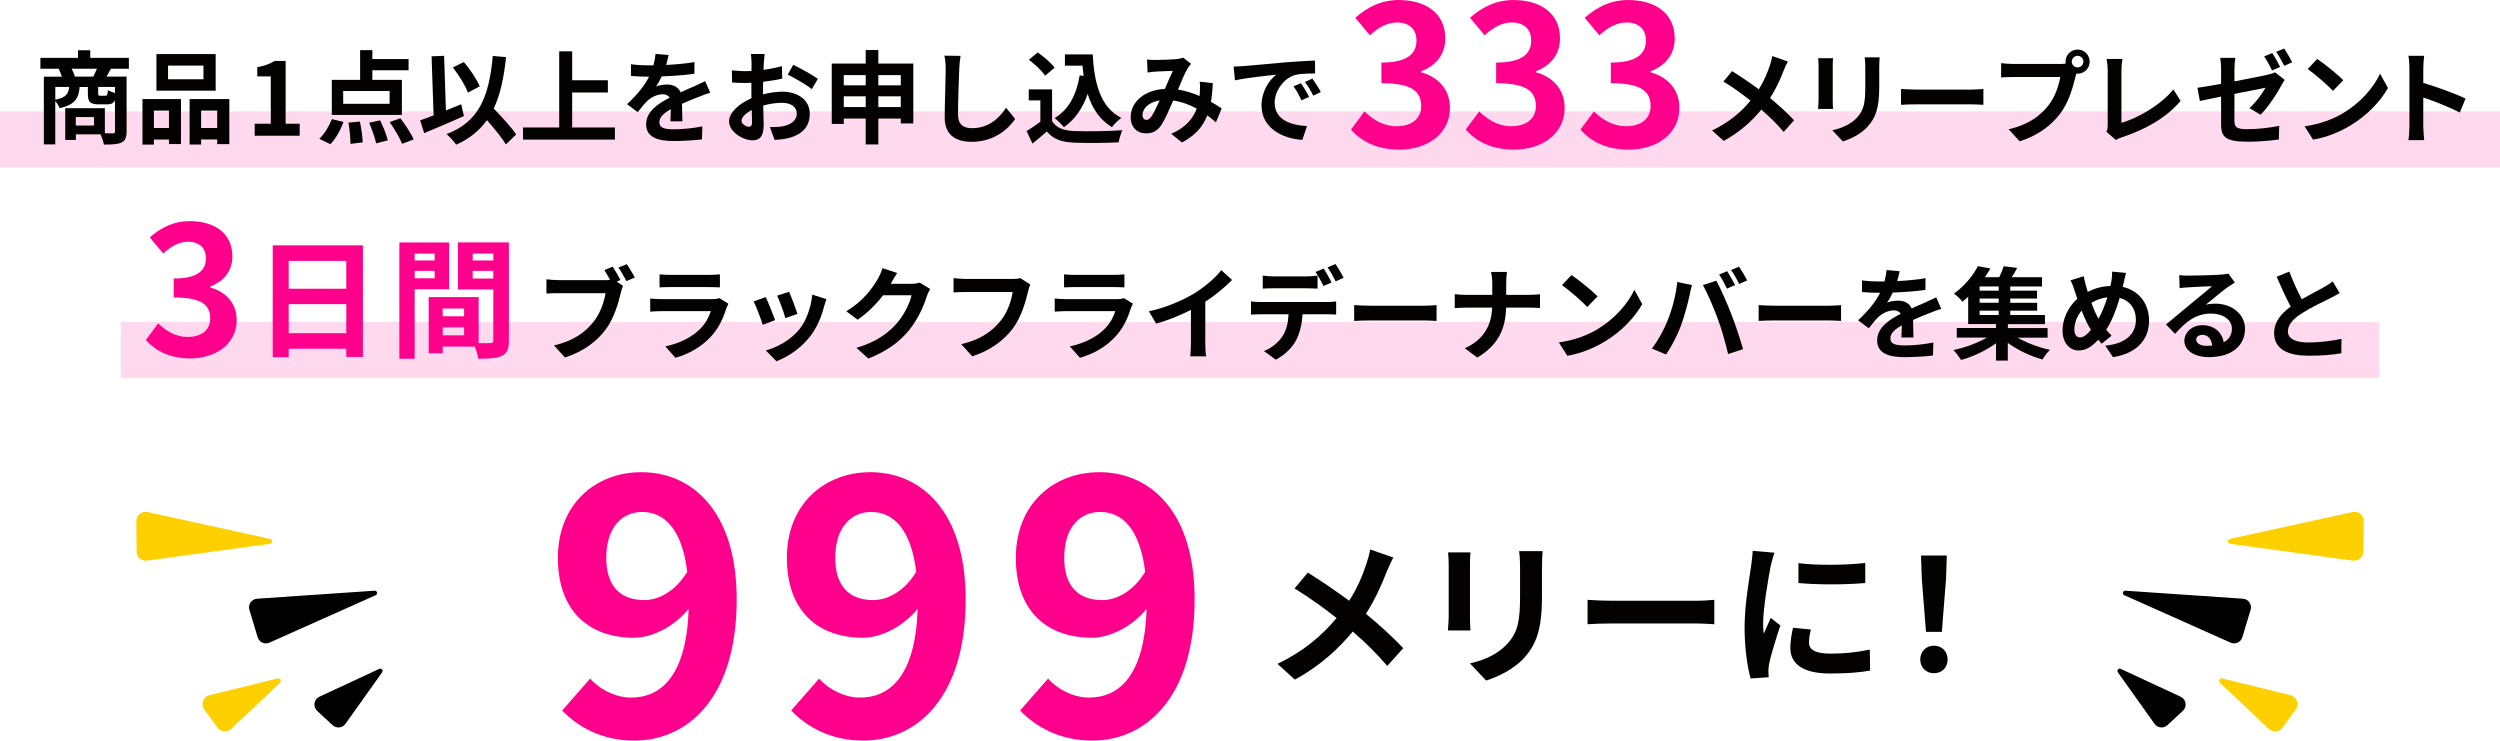 <?xml version="1.0" encoding="UTF-8"?><svg id="_レイヤー_2" xmlns="http://www.w3.org/2000/svg" viewBox="0 0 890 263.64"><defs><style>.cls-1,.cls-2,.cls-3,.cls-4,.cls-5{stroke-width:0px;}.cls-1,.cls-3{fill:#ff008d;}.cls-2{fill:#fed000;}.cls-3{opacity:.15;}.cls-4{fill:#040200;}.cls-5{fill:#000;}.cls-6{isolation:isolate;}</style></defs><g id="contents"><path class="cls-2" d="M790.29,243.03l17.41,16.46c1.43,1.35,3.72,1.14,4.88-.45l4.7-6.46c1.36-1.87.39-4.53-1.86-5.09l-24.31-5.97c-.89-.22-1.49.88-.82,1.51Z"/><path class="cls-2" d="M837.49,182.28l-43.64,9.56c-.97.21-.92,1.62.07,1.75l43.73,5.99c1.95.27,3.69-1.24,3.71-3.2l.1-10.88c.02-2.1-1.91-3.67-3.96-3.22Z"/><path class="cls-5" d="M753.97,239.37l13.05,18.32c1.07,1.5,3.22,1.73,4.58.47l5.5-5.1c1.6-1.48,1.18-4.11-.79-5.02l-21.31-9.92c-.78-.36-1.53.54-1.03,1.24Z"/><path class="cls-5" d="M798.5,213.14l-41.85-2.85c-.93-.06-1.25,1.22-.4,1.6l37.84,16.89c1.69.75,3.65-.15,4.18-1.91l2.95-9.78c.57-1.88-.76-3.81-2.73-3.94Z"/><path class="cls-2" d="M99.71,243.03l-17.41,16.46c-1.43,1.35-3.72,1.14-4.88-.45l-4.7-6.46c-1.36-1.87-.39-4.53,1.86-5.09l24.31-5.97c.89-.22,1.49.88.82,1.51Z"/><path class="cls-2" d="M52.51,182.28l43.64,9.56c.97.21.92,1.62-.07,1.75l-43.73,5.99c-1.95.27-3.69-1.24-3.71-3.2l-.1-10.88c-.02-2.1,1.91-3.67,3.96-3.22Z"/><path class="cls-5" d="M136.03,239.37l-13.05,18.32c-1.07,1.5-3.22,1.73-4.58.47l-5.5-5.1c-1.6-1.48-1.18-4.11.79-5.02l21.31-9.92c.78-.36,1.53.54,1.03,1.24Z"/><path class="cls-5" d="M91.5,213.14l41.85-2.85c.93-.06,1.25,1.22.4,1.6l-37.84,16.89c-1.69.75-3.65-.15-4.18-1.91l-2.95-9.78c-.57-1.88.76-3.81,2.73-3.94Z"/><path class="cls-4" d="M493.69,203.46c-1.66,4.37-4.15,9.96-7.42,15.06,4.87,3.99,9.52,8.25,13.29,12.23l-5.7,6.31c-3.88-4.54-7.86-8.41-12.29-12.23-4.87,5.87-11.24,12.01-20.59,17.11l-6.2-5.59c9.02-4.37,15.56-9.74,21.04-16.33-3.99-3.15-9.3-7.09-14.95-10.52l4.71-5.65c4.43,2.71,10.24,6.7,14.73,10.02,2.82-4.43,4.71-8.8,6.14-13.18.5-1.44,1.11-3.65,1.33-5.09l8.25,2.88c-.72,1.27-1.77,3.71-2.33,4.98Z"/><path class="cls-4" d="M523.31,200.92v18.71c0,1.38.06,3.54.17,4.82h-8.03c.06-1.05.28-3.21.28-4.87v-18.66c0-1.05-.06-2.99-.22-4.26h7.97c-.11,1.27-.17,2.49-.17,4.26ZM548.94,201.75v10.96c0,11.9-2.33,17.05-6.42,21.59-3.65,3.99-9.41,6.7-13.45,7.97l-5.76-6.09c5.48-1.27,9.96-3.38,13.29-6.98,3.82-4.15,4.54-8.3,4.54-16.94v-10.52c0-2.21-.11-3.99-.33-5.54h8.36c-.11,1.55-.22,3.32-.22,5.54Z"/><path class="cls-4" d="M574.08,213.87h29.73c2.6,0,5.04-.22,6.48-.33v8.69c-1.33-.05-4.15-.28-6.48-.28h-29.73c-3.16,0-6.86.11-8.91.28v-8.69c1.99.17,6.03.33,8.91.33Z"/><path class="cls-4" d="M630.33,201.69c-.72,3.71-2.66,14.78-2.66,20.32,0,1.05.06,2.49.22,3.6.83-1.88,1.72-3.82,2.49-5.65l3.43,2.71c-1.55,4.59-3.38,10.63-3.99,13.56-.17.83-.28,2.05-.28,2.6,0,.61.06,1.5.11,2.27l-6.42.44c-1.11-3.82-2.16-10.57-2.16-18.1,0-8.3,1.72-17.66,2.33-21.92.17-1.55.5-3.65.55-5.42l7.75.66c-.44,1.16-1.16,3.93-1.38,4.93ZM644,228.76c0,2.44,2.1,3.93,7.75,3.93,4.93,0,9.02-.44,13.9-1.44l.11,7.47c-3.6.66-8.03,1.05-14.28,1.05-9.52,0-14.12-3.38-14.12-9.08,0-2.16.33-4.37.94-7.2l6.37.61c-.44,1.83-.66,3.15-.66,4.65ZM664.04,200.42v7.14c-6.81.61-16.83.66-23.8,0v-7.09c6.81.94,17.83.66,23.8-.06Z"/><path class="cls-4" d="M683.61,234.79c0-2.93,2.1-4.93,4.87-4.93s4.87,1.99,4.87,4.93-2.1,4.87-4.87,4.87-4.87-1.99-4.87-4.87ZM684.16,206.01l-.28-8.25h9.19l-.28,8.25-1.49,18.93h-5.65l-1.5-18.93Z"/><g id="_907499" class="cls-6"><g class="cls-6"><path class="cls-1" d="M200.14,252.93l9.95-11.35c3.32,3.83,9.06,6.76,14.54,6.76,10.84,0,19.77-7.91,20.54-31.63-5.23,6.51-13.27,10.33-19.39,10.33-15.82,0-27.17-9.18-27.17-28.45s13.52-30.49,29.72-30.49c17.86,0,33.93,13.65,33.93,45.29,0,35.08-17.48,50.26-36.48,50.26-11.61,0-20.15-4.97-25.64-10.71ZM229.35,213.63c4.98,0,10.97-2.93,15.31-10.08-1.91-15.44-8.29-21.3-16.07-21.3-7.02,0-12.76,5.36-12.76,16.33,0,10.33,5.23,15.05,13.52,15.05Z"/><path class="cls-1" d="M281.66,252.93l9.95-11.35c3.32,3.83,9.06,6.76,14.54,6.76,10.84,0,19.77-7.91,20.54-31.63-5.23,6.51-13.27,10.33-19.39,10.33-15.82,0-27.17-9.18-27.17-28.45s13.52-30.49,29.72-30.49c17.86,0,33.93,13.65,33.93,45.29,0,35.08-17.48,50.26-36.48,50.26-11.61,0-20.15-4.97-25.64-10.71ZM310.87,213.63c4.98,0,10.97-2.93,15.31-10.08-1.91-15.44-8.29-21.3-16.07-21.3-7.02,0-12.76,5.36-12.76,16.33,0,10.33,5.23,15.05,13.52,15.05Z"/><path class="cls-1" d="M363.17,252.93l9.95-11.35c3.32,3.83,9.06,6.76,14.54,6.76,10.84,0,19.77-7.91,20.54-31.63-5.23,6.51-13.27,10.33-19.39,10.33-15.82,0-27.17-9.18-27.17-28.45s13.52-30.49,29.72-30.49c17.86,0,33.93,13.65,33.93,45.29,0,35.08-17.48,50.26-36.48,50.26-11.61,0-20.15-4.97-25.64-10.71ZM392.38,213.63c4.98,0,10.97-2.93,15.31-10.08-1.91-15.44-8.29-21.3-16.07-21.3-7.02,0-12.76,5.36-12.76,16.33,0,10.33,5.23,15.05,13.52,15.05Z"/></g></g><rect class="cls-3" y="39.64" width="890" height="20"/><path class="cls-4" d="M39.49,24.47c-.58,1.04-1.12,2.02-1.58,2.81h7.16v19.51c0,2.12-.43,3.28-1.84,3.96-1.4.65-3.42.72-6.23.72-.18-1.01-.72-2.56-1.22-3.64h-8.78v1.98h-3.78v-11.3h14.11v8.93c1.26.04,2.38.04,2.81.04.61,0,.79-.18.79-.72v-11.05c-.54,1.08-1.44,1.44-2.88,1.44h-2.92c-3.2,0-3.85-.97-3.85-3.89v-2.3h-2.92c-.32,4-1.66,6.3-7.13,7.56-.25-.72-.9-1.8-1.55-2.52v15.41h-4.07v-24.12h6.41c-.29-.9-.72-1.98-1.12-2.81h-6.52v-3.89h13.39v-2.7h4.36v2.7h13.75v3.89h-6.41ZM19.69,35.48c3.85-.76,4.68-2.05,4.93-4.54h-4.93v4.54ZM33.19,27.28c.43-.86.94-1.87,1.33-2.81h-9c.47.94.94,2.02,1.15,2.81h6.52ZM33.47,41.68h-6.48v3.02h6.48v-3.02ZM40.93,30.95h-5.98v2.27c0,.76.11.86.72.86h1.87c.61,0,.76-.25.86-1.98.54.36,1.62.76,2.52,1.01v-2.16Z"/><path class="cls-4" d="M50.72,35.27h13.71v16.02h-4.28v-1.62h-5.36v1.8h-4.07v-16.2ZM54.79,39.37v6.19h5.36v-6.19h-5.36ZM76.78,32.28h-21.09v-13.03h21.09v13.03ZM72.43,23.35h-12.6v4.86h12.6v-4.86ZM81.64,35.27v16.05h-4.32v-1.66h-5.72v1.8h-4.1v-16.2h14.15ZM77.32,45.56v-6.19h-5.72v6.19h5.72Z"/><path class="cls-4" d="M90.68,44.05h5.72v-16.85h-4.82v-3.28c2.66-.5,4.5-1.19,6.19-2.23h3.92v22.35h5v4.28h-16.02v-4.28Z"/><path class="cls-4" d="M113.65,49.42c1.76-1.58,3.49-4.43,4.5-7.02l4.14,1.01c-1.04,2.88-2.77,6.01-4.68,7.92l-3.96-1.91ZM143.06,40.92h-24.94v-12.49h10.08v-10.58h4.36v3.17h12.89v4h-12.89v3.42h10.51v12.49ZM138.7,32.39h-16.52v4.57h16.52v-4.57ZM128.12,43.26c.54,2.45.94,5.54,1.01,7.42l-4.36.54c0-1.87-.29-5.08-.72-7.56l4.07-.4ZM135.32,42.83c1.12,2.27,2.3,5.26,2.74,7.13l-4.14,1.08c-.4-1.87-1.48-4.97-2.52-7.34l3.92-.86ZM142.55,42.11c1.73,2.27,3.82,5.4,4.72,7.52l-4.14,1.58c-.76-2.05-2.7-5.33-4.43-7.74l3.85-1.37Z"/><path class="cls-4" d="M165.16,41.32c-4.75,2.12-10.08,4.39-14.15,6.08l-1.44-4.57c1.37-.47,2.99-1.04,4.79-1.76l-.72-21.02,4.46-.18.65,19.47c1.8-.76,3.64-1.51,5.44-2.23l.97,4.21ZM180.07,51.43c-1.33-2.34-4.07-5.65-6.73-8.67-2.63,3.74-6.19,6.62-10.94,8.75-.61-.94-2.38-2.88-3.42-3.78,11.41-4.32,15.12-13.03,16.45-27.82l4.72.43c-.76,7.38-2.05,13.39-4.39,18.29,2.99,3.1,6.34,6.73,7.99,9.25l-3.67,3.56ZM166.57,32.96c-.9-2.48-3.2-6.26-5.36-8.93l3.89-1.94c2.34,2.63,4.61,6.16,5.69,8.64l-4.21,2.23Z"/><path class="cls-4" d="M218.91,45.38v4.32h-32.72v-4.32h12.89v-27.1h4.61v10.29h12.71v4.36h-12.71v12.45h15.23Z"/><path class="cls-4" d="M238.67,43.15c.07-1.04.11-2.7.14-4.25-2.63,1.44-4.07,2.84-4.07,4.61,0,1.98,1.69,2.52,5.18,2.52,3.02,0,6.98-.4,10.11-1.04l-.14,4.64c-2.38.29-6.73.58-10.08.58-5.58,0-9.79-1.33-9.79-5.94s4.32-7.42,8.39-9.5c-.58-.9-1.51-1.22-2.48-1.22-2.02,0-4.21,1.15-5.58,2.45-1.08,1.08-2.09,2.38-3.31,3.92l-3.82-2.84c3.74-3.46,6.26-6.62,7.85-9.79h-.43c-1.44,0-4.07-.07-6.01-.25v-4.18c1.8.29,4.46.4,6.26.4h1.73c.43-1.62.68-3.06.72-4.07l4.68.4c-.18.86-.43,2.09-.86,3.53,3.35-.18,6.95-.47,10.08-1.04l-.04,4.18c-3.42.5-7.81.79-11.63.94-.58,1.26-1.3,2.56-2.05,3.6.94-.47,2.84-.72,4.03-.72,2.16,0,3.96.94,4.75,2.77,1.84-.86,3.35-1.48,4.82-2.12,1.37-.61,2.63-1.22,3.92-1.84l1.8,4.14c-1.15.29-3.02,1.01-4.25,1.51-1.58.61-3.6,1.4-5.8,2.41.04,1.98.11,4.61.14,6.23h-4.28Z"/><path class="cls-4" d="M271.65,33.58c2.41-.61,4.86-.94,6.84-.94,5.47,0,9.79,2.92,9.79,7.81,0,4.21-2.2,7.38-7.85,8.78-1.66.36-3.28.5-4.68.58l-1.66-4.57c1.62,0,3.13-.04,4.39-.25,2.88-.5,5.18-1.98,5.18-4.57,0-2.41-2.16-3.82-5.26-3.82-2.2,0-4.5.36-6.7.97.07,2.84.18,5.58.18,6.8,0,4.43-1.62,5.58-3.92,5.58-3.49,0-8.42-2.99-8.42-6.77,0-3.13,3.64-6.33,7.99-8.24-.04-.83-.04-1.66-.04-2.48v-2.99c-.68.04-1.33.07-1.91.07-1.62,0-3.42-.04-4.97-.18l-.07-4.32c2.09.25,3.64.29,4.93.29.65,0,1.33-.04,2.05-.07.04-1.26.04-2.3.04-2.92,0-.76-.14-2.48-.25-3.13h4.9c-.07.65-.22,2.2-.29,3.09-.04.79-.07,1.66-.11,2.56,2.34-.32,4.68-.79,6.55-1.33l.11,4.46c-2.02.47-4.46.83-6.8,1.12-.04,1.08-.04,2.16-.04,3.2v1.26ZM267.73,43.58c0-.9-.04-2.52-.11-4.39-2.2,1.12-3.64,2.59-3.64,3.85,0,1.08,1.66,2.09,2.59,2.09.65,0,1.15-.32,1.15-1.55ZM282.41,23.07c2.74,1.33,6.88,3.67,8.75,5l-2.16,3.67c-1.69-1.48-6.33-4.1-8.57-5.18l1.98-3.49Z"/><path class="cls-4" d="M325.14,22.63v21.31h-4.46v-1.73h-7.99v9.21h-4.5v-9.21h-7.81v1.91h-4.28v-21.49h12.09v-4.82h4.5v4.82h12.45ZM300.38,26.74v3.64h7.81v-3.64h-7.81ZM308.19,38.11v-3.82h-7.81v3.82h7.81ZM312.69,26.74v3.64h7.99v-3.64h-7.99ZM320.68,38.11v-3.82h-7.99v3.82h7.99Z"/><path class="cls-4" d="M341.96,19.9c-.25,1.51-.43,3.31-.47,4.75-.18,3.82-.43,11.81-.43,16.23,0,3.6,2.16,4.75,4.9,4.75,5.9,0,9.65-3.38,12.2-7.27l3.24,4c-2.3,3.38-7.34,8.13-15.48,8.13-5.83,0-9.61-2.56-9.61-8.64,0-4.79.36-14.15.36-17.21,0-1.69-.14-3.42-.47-4.82l5.76.07Z"/><path class="cls-4" d="M374.54,43.12c1.48,2.41,4.18,3.38,7.92,3.53,4.21.18,12.31.07,17.1-.29-.47,1.01-1.12,3.1-1.33,4.32-4.32.22-11.55.29-15.84.11-4.43-.18-7.38-1.19-9.72-4-1.58,1.4-3.17,2.81-5.11,4.32l-2.09-4.46c1.51-.9,3.31-2.09,4.9-3.31v-7.59h-4.14v-3.92h8.31v11.3ZM372.06,26.95c-1.12-1.73-3.67-4.1-5.79-5.69l3.17-2.59c2.16,1.51,4.79,3.74,6.01,5.43l-3.38,2.84ZM385.77,27.03c-.14-1.19-.29-2.41-.4-3.64h-6.26v-4.03h9.9c.54,10.19,2.7,18.86,10.19,22.61-1.01.72-2.56,2.23-3.35,3.28-4.43-2.63-7.06-6.77-8.64-11.81-1.8,5.15-4.54,9.11-8.46,11.84-.65-.83-2.3-2.48-3.31-3.24,5.04-2.99,7.81-8.35,8.93-15.23l1.4.22Z"/><path class="cls-4" d="M432.86,43.55c-.94-.83-1.98-1.69-3.06-2.48-1.58,4.03-4.28,7.16-9.03,9.65l-3.82-3.09c5.4-2.3,7.88-5.72,9.07-8.96-2.52-1.37-5.33-2.45-8.35-2.88-1.33,3.06-2.88,6.59-4.14,8.57-1.4,2.16-3.1,3.13-5.54,3.13-3.13,0-5.47-2.16-5.47-5.76,0-5.51,5-9.75,12.17-10.08,1.01-2.3,2.02-4.72,2.84-6.41-1.4.04-4.46.14-6.08.25-.76.04-2.02.18-2.92.32l-.18-4.61c.94.11,2.16.14,2.95.14,2.02,0,5.83-.14,7.49-.29.86-.07,1.8-.29,2.41-.54l2.84,2.23c-.5.54-.9,1.01-1.19,1.51-.94,1.51-2.23,4.61-3.49,7.63,2.77.43,5.36,1.3,7.67,2.3.04-.43.07-.83.11-1.22.07-1.37.11-2.74-.04-3.89l4.68.54c-.14,2.38-.32,4.61-.68,6.62,1.48.83,2.77,1.69,3.82,2.38l-2.05,4.93ZM412.84,35.74c-3.96.61-6.12,3.02-6.12,5.25,0,1.01.61,1.69,1.33,1.69s1.22-.32,1.87-1.22c.9-1.33,1.91-3.53,2.92-5.72Z"/><path class="cls-4" d="M442.65,23.53c2.99-.25,8.89-.79,15.41-1.37,3.67-.29,7.56-.5,10.08-.61l.04,4.61c-1.91,0-4.97.04-6.88.47-4.32,1.15-7.52,5.76-7.52,9.97,0,5.87,5.47,7.99,11.52,8.28l-1.66,4.93c-7.49-.47-14.54-4.5-14.54-12.24,0-5.15,2.84-9.18,5.26-10.98-3.1.32-10.58,1.12-14.72,2.02l-.47-4.9c1.44-.04,2.81-.11,3.49-.18ZM466.05,34.51l-2.74,1.22c-.9-1.98-1.66-3.38-2.81-5l2.66-1.12c.86,1.3,2.2,3.46,2.88,4.9ZM470.22,32.75l-2.7,1.3c-.97-1.94-1.8-3.28-2.95-4.86l2.63-1.22c.9,1.26,2.27,3.38,3.02,4.79Z"/><path class="cls-4" d="M636.47,21.91c-.47.79-1.15,2.38-1.48,3.2-1.08,2.88-2.7,6.48-4.86,9.79,3.17,2.59,6.16,5.36,8.57,7.92l-3.71,4.14c-2.52-2.95-5.08-5.44-7.96-7.92-3.17,3.82-7.31,7.81-13.39,11.12l-4.14-3.71c5.87-2.84,10.15-6.33,13.68-10.62-2.56-2.02-5.98-4.61-9.65-6.8l3.1-3.71c2.88,1.8,6.59,4.32,9.5,6.48,1.83-2.88,2.99-5.72,3.96-8.53.32-.9.68-2.38.86-3.31l5.51,1.94Z"/><path class="cls-4" d="M652.56,20.73c-.07.79-.11,1.58-.11,2.74v12.17c0,.9.04,2.3.11,3.13h-5.33c.04-.68.18-2.09.18-3.17v-12.13c0-.68-.04-1.94-.14-2.74h5.29ZM669.15,20.4c-.07,1.01-.14,2.16-.14,3.6v7.13c0,7.74-1.51,11.05-4.18,14-2.38,2.63-6.12,4.39-8.75,5.22l-3.78-3.96c3.6-.83,6.62-2.2,8.82-4.54,2.45-2.7,2.92-5.4,2.92-11.01v-6.84c0-1.44-.07-2.59-.22-3.6h5.33Z"/><path class="cls-4" d="M676.76,31.67c1.3.11,3.92.22,5.79.22h19.33c1.66,0,3.28-.14,4.21-.22v5.65c-.86-.04-2.7-.18-4.21-.18h-19.33c-2.05,0-4.46.07-5.79.18v-5.65Z"/><path class="cls-4" d="M733.34,22.78c.5,0,1.26-.04,2.05-.14-.04-.22-.07-.43-.07-.68,0-2.38,1.94-4.32,4.32-4.32s4.28,1.94,4.28,4.32-1.94,4.28-4.28,4.28c-.14,0-.32,0-.47-.04l-.29,1.08c-.83,3.53-2.38,9.11-5.4,13.1-3.24,4.32-8.03,7.88-14.47,9.93l-3.92-4.28c7.16-1.69,11.19-4.79,14.11-8.46,2.38-2.99,3.74-7.06,4.25-10.15h-16.77c-1.66,0-3.35.07-4.28.14v-5.08c1.04.14,3.1.29,4.28.29h16.67ZM741.69,21.95c0-1.15-.94-2.09-2.05-2.09s-2.09.94-2.09,2.09.94,2.05,2.09,2.05,2.05-.94,2.05-2.05Z"/><path class="cls-4" d="M749.87,46.89c.43-.9.47-1.51.47-2.34v-19.51c0-1.37-.18-3.06-.4-4.07h5.65c-.22,1.37-.36,2.66-.36,4.07v18.68c5.87-1.66,13.89-6.26,18.5-11.88l2.56,4.07c-4.93,5.9-12.42,10.19-20.88,12.96-.5.18-1.3.43-2.16.97l-3.38-2.95Z"/><path class="cls-4" d="M795.45,28.97c5.22-.97,10.26-2.02,11.88-2.38,1.04-.25,1.91-.5,2.56-.86l3.46,2.7c-.32.5-.83,1.29-1.15,1.94-1.58,2.99-4.86,7.96-7.45,10.47l-3.96-2.34c2.38-2.12,4.72-5.4,5.72-7.27-1.12.22-5.98,1.19-11.05,2.2v9.54c0,2.23.65,3.02,4.57,3.02s7.81-.5,11.37-1.19l-.14,4.86c-2.99.43-7.31.79-11.19.79-8.17,0-9.36-1.98-9.36-6.23v-9.83c-3.2.65-6.05,1.22-7.56,1.58l-.86-4.72c1.69-.22,4.86-.76,8.42-1.4v-5.11c0-1.22-.11-3.06-.29-4.14h5.36c-.18,1.08-.32,2.88-.32,4.14v4.21ZM808.87,25.08c-.76-1.48-1.87-3.64-2.84-5l2.88-1.19c.9,1.33,2.16,3.6,2.84,4.93l-2.88,1.26ZM813.19,23.43c-.76-1.51-1.91-3.6-2.88-4.97l2.84-1.19c.94,1.37,2.27,3.64,2.88,4.9l-2.84,1.26Z"/><path class="cls-4" d="M834.21,40.24c6.12-3.63,10.83-9.14,13.1-14l2.81,5.08c-2.74,4.86-7.52,9.83-13.32,13.32-3.64,2.2-8.28,4.21-13.35,5.08l-3.02-4.75c5.62-.79,10.29-2.63,13.79-4.72ZM834.21,28.57l-3.67,3.78c-1.87-2.02-6.37-5.94-9-7.77l3.38-3.6c2.52,1.69,7.2,5.43,9.29,7.59Z"/><path class="cls-4" d="M875.68,40.06c-3.71-1.94-9.11-4.03-12.99-5.36v10.19c0,1.04.18,3.56.32,5h-5.62c.22-1.4.36-3.56.36-5v-20.66c0-1.3-.11-3.1-.36-4.36h5.62c-.14,1.26-.32,2.84-.32,4.36v5.29c4.82,1.4,11.73,3.96,15.05,5.58l-2.05,4.97Z"/><g id="_907499-2" class="cls-6"><g class="cls-6"><path class="cls-1" d="M480.96,46.12l4.79-6.45c3.05,2.98,6.8,5.27,11.44,5.27,5.2,0,8.74-2.57,8.74-7.14,0-5.06-2.98-8.18-14.15-8.18v-7.35c9.43,0,12.48-3.26,12.48-7.84,0-4.02-2.5-6.38-6.87-6.45-3.68.07-6.66,1.8-9.71,4.58l-5.2-6.24c4.44-3.88,9.36-6.31,15.4-6.31,9.92,0,16.64,4.86,16.64,13.66,0,5.55-3.12,9.57-8.6,11.72v.35c5.83,1.59,10.26,5.9,10.26,12.62,0,9.43-8.25,14.91-18.03,14.91-8.11,0-13.59-3.05-17.2-7.14Z"/><path class="cls-1" d="M521.8,46.12l4.79-6.45c3.05,2.98,6.8,5.27,11.44,5.27,5.2,0,8.74-2.57,8.74-7.14,0-5.06-2.98-8.18-14.15-8.18v-7.35c9.43,0,12.48-3.26,12.48-7.84,0-4.02-2.5-6.38-6.87-6.45-3.68.07-6.66,1.8-9.71,4.58l-5.2-6.24c4.44-3.88,9.36-6.31,15.4-6.31,9.92,0,16.64,4.86,16.64,13.66,0,5.55-3.12,9.57-8.6,11.72v.35c5.83,1.59,10.26,5.9,10.26,12.62,0,9.43-8.25,14.91-18.03,14.91-8.11,0-13.59-3.05-17.2-7.14Z"/><path class="cls-1" d="M562.64,46.12l4.79-6.45c3.05,2.98,6.8,5.27,11.44,5.27,5.2,0,8.74-2.57,8.74-7.14,0-5.06-2.98-8.18-14.15-8.18v-7.35c9.43,0,12.48-3.26,12.48-7.84,0-4.02-2.5-6.38-6.87-6.45-3.68.07-6.66,1.8-9.71,4.58l-5.2-6.24c4.44-3.88,9.36-6.31,15.4-6.31,9.92,0,16.64,4.86,16.64,13.66,0,5.55-3.12,9.57-8.6,11.72v.35c5.83,1.59,10.26,5.9,10.26,12.62,0,9.43-8.25,14.91-18.03,14.91-8.11,0-13.59-3.05-17.2-7.14Z"/></g></g><rect class="cls-3" x="43" y="114.62" width="804" height="20"/><path class="cls-4" d="M219.53,100.26l2.27,1.48c-.32.68-.58,1.73-.79,2.48-.83,3.53-2.38,9.11-5.4,13.1-3.24,4.32-8.03,7.88-14.47,9.94l-3.92-4.28c7.16-1.69,11.19-4.79,14.11-8.46,2.38-2.99,3.74-7.05,4.25-10.15h-16.77c-1.66,0-3.35.07-4.28.14v-5.08c1.04.14,3.1.29,4.28.29h16.67c.43,0,1.04,0,1.69-.07-.61-1.19-1.33-2.45-2.02-3.49l2.95-1.22c.94,1.37,2.12,3.46,2.77,4.75l-1.33.58ZM223.13,94.03c.9,1.3,2.2,3.49,2.88,4.75l-2.99,1.3c-.79-1.48-1.91-3.53-2.88-4.82l2.99-1.22Z"/><path class="cls-4" d="M259.31,108.11c-.25.47-.54,1.12-.68,1.51-1.08,3.49-2.63,6.98-5.33,9.97-3.64,4.03-8.24,6.48-12.85,7.78l-3.6-4.07c5.44-1.12,9.75-3.49,12.49-6.3,1.94-1.98,3.06-4.21,3.71-6.23h-17.39c-.86,0-2.66.04-4.18.18v-4.68c1.51.14,3.06.22,4.18.22h17.82c1.15,0,2.12-.14,2.63-.36l3.2,1.98ZM234.8,97.67c1.01.14,2.52.18,3.74.18h13.86c1.12,0,2.88-.04,3.89-.18v4.64c-.97-.07-2.66-.11-3.96-.11h-13.79c-1.15,0-2.7.04-3.74.11v-4.64Z"/><path class="cls-4" d="M275.94,113.97l-4.39,1.66c-.61-1.94-2.41-6.73-3.28-8.32l4.32-1.55c.9,1.84,2.63,6.19,3.35,8.21ZM294.23,106.49c-.43,1.15-.65,1.91-.86,2.63-.94,3.64-2.45,7.38-4.9,10.55-3.35,4.32-7.85,7.34-12.06,8.93l-3.78-3.85c3.96-1.04,8.96-3.78,11.95-7.52,2.45-3.06,4.18-7.85,4.57-12.35l5.08,1.62ZM283.9,111.74l-4.32,1.51c-.43-1.76-2.02-6.12-2.92-7.99l4.28-1.4c.68,1.55,2.45,6.23,2.95,7.88Z"/><path class="cls-4" d="M331.13,102.89c-.4.68-.9,1.69-1.19,2.59-.97,3.2-3.02,7.99-6.26,12.02-3.42,4.17-7.78,7.45-14.54,10.15l-4.25-3.82c7.38-2.2,11.38-5.33,14.51-8.89,2.45-2.81,4.54-7.13,5.11-9.83h-10.12c-2.41,3.13-5.54,6.3-9.07,8.71l-4.03-2.99c6.3-3.85,9.43-8.5,11.23-11.59.54-.9,1.29-2.56,1.62-3.78l5.26,1.73c-.86,1.26-1.76,2.88-2.2,3.67l-.11.18h7.23c1.12,0,2.3-.18,3.13-.43l3.67,2.27Z"/><path class="cls-4" d="M366.77,101.3c-.32.72-.61,1.73-.79,2.52-.83,3.53-2.41,9.11-5.4,13.1-3.28,4.32-8.06,7.88-14.47,9.93l-3.92-4.32c7.13-1.66,11.2-4.79,14.11-8.42,2.38-2.99,3.74-7.09,4.21-10.15h-16.77c-1.62,0-3.35.07-4.28.14v-5.08c1.08.11,3.13.29,4.32.29h16.63c.72,0,1.87-.04,2.84-.29l3.53,2.27Z"/><path class="cls-4" d="M403.31,108.11c-.25.47-.54,1.12-.68,1.51-1.08,3.49-2.63,6.98-5.33,9.97-3.64,4.03-8.24,6.48-12.85,7.78l-3.6-4.07c5.44-1.12,9.75-3.49,12.49-6.3,1.94-1.98,3.06-4.21,3.71-6.23h-17.39c-.86,0-2.66.04-4.18.18v-4.68c1.51.14,3.06.22,4.18.22h17.82c1.15,0,2.12-.14,2.63-.36l3.2,1.98ZM378.8,97.67c1.01.14,2.52.18,3.74.18h13.86c1.12,0,2.88-.04,3.89-.18v4.64c-.97-.07-2.66-.11-3.96-.11h-13.79c-1.15,0-2.7.04-3.74.11v-4.64Z"/><path class="cls-4" d="M429.09,122.14c0,1.58.07,3.82.32,4.72h-5.69c.14-.86.25-3.13.25-4.72v-11.81c-3.71,1.87-8.21,3.74-12.38,4.89l-2.59-4.39c6.3-1.37,12.35-4.03,16.38-6.52,3.63-2.27,7.38-5.47,9.39-8.13l3.85,3.49c-2.74,2.74-5.98,5.44-9.54,7.74v14.72Z"/><path class="cls-4" d="M472.39,107.53c.76,0,2.34-.07,3.28-.22v4.68c-.9-.07-2.27-.11-3.28-.11h-8.68c-.22,3.71-1.01,6.73-2.3,9.25-1.26,2.48-4.03,5.29-7.23,6.91l-4.21-3.06c2.56-.97,5.08-3.02,6.52-5.15,1.48-2.23,2.09-4.93,2.23-7.95h-9.9c-1.04,0-2.45.07-3.46.14v-4.72c1.08.14,2.34.22,3.46.22h23.58ZM453.39,102.63c-1.22,0-2.77.04-3.85.11v-4.64c1.15.18,2.63.29,3.85.29h11.77c1.22,0,2.66-.11,3.89-.29v4.64c-1.22-.07-2.63-.11-3.89-.11h-11.77ZM471.17,101.81c-.76-1.48-1.87-3.6-2.84-5l2.88-1.19c.9,1.33,2.16,3.6,2.84,4.93l-2.88,1.26ZM475.49,100.15c-.76-1.51-1.91-3.6-2.88-4.97l2.84-1.19c.94,1.37,2.27,3.64,2.88,4.9l-2.84,1.26Z"/><path class="cls-4" d="M482.08,108.61c1.3.11,3.92.22,5.8.22h19.33c1.66,0,3.28-.14,4.21-.22v5.65c-.86-.04-2.7-.18-4.21-.18h-19.33c-2.05,0-4.46.07-5.8.18v-5.65Z"/><path class="cls-4" d="M544.32,104.97c1.66,0,3.17-.14,3.92-.22v4.9c-.76-.04-2.52-.14-3.96-.14h-8.1c-.22,7.24-2.48,13.14-10.26,17.78l-4.46-3.31c7.05-3.2,9.47-8.39,9.75-14.47h-9.18c-1.58,0-3.02.11-4.14.18v-4.97c1.08.11,2.56.25,4,.25h9.36v-3.96c0-1.22-.14-3.1-.47-4.21h5.72c-.22,1.12-.29,3.13-.29,4.25v3.92h8.1Z"/><path class="cls-4" d="M568.73,117.18c6.12-3.64,10.83-9.14,13.1-14l2.81,5.08c-2.74,4.86-7.52,9.83-13.32,13.32-3.64,2.2-8.28,4.21-13.35,5.08l-3.02-4.75c5.62-.79,10.29-2.63,13.79-4.71ZM568.73,105.51l-3.67,3.78c-1.87-2.02-6.37-5.94-9-7.78l3.38-3.6c2.52,1.69,7.2,5.44,9.29,7.59Z"/><path class="cls-4" d="M597.1,100.4l5.25,1.08c-.32,1.04-.72,2.81-.86,3.6-.5,2.52-1.83,7.49-3.06,10.83-1.29,3.49-3.42,7.59-5.33,10.29l-5.04-2.12c2.27-2.95,4.39-6.84,5.62-10.01,1.62-4.03,2.99-9.11,3.42-13.68ZM606.24,101.48l4.79-1.55c1.48,2.77,3.96,8.32,5.29,11.81,1.29,3.24,3.2,9,4.21,12.56l-5.33,1.73c-1.01-4.28-2.3-8.82-3.74-12.71-1.37-3.78-3.71-9.11-5.22-11.84ZM617.69,101.48l-2.88,1.26c-.76-1.48-1.83-3.64-2.81-5l2.84-1.19c.9,1.33,2.16,3.6,2.84,4.93ZM622.01,99.83l-2.88,1.26c-.72-1.51-1.91-3.6-2.88-4.97l2.84-1.19c.94,1.37,2.27,3.64,2.92,4.9Z"/><path class="cls-4" d="M626.08,108.61c1.3.11,3.92.22,5.79.22h19.33c1.66,0,3.28-.14,4.21-.22v5.65c-.86-.04-2.7-.18-4.21-.18h-19.33c-2.05,0-4.46.07-5.79.18v-5.65Z"/><path class="cls-4" d="M676.91,120.09c.07-1.04.11-2.7.14-4.25-2.63,1.44-4.07,2.84-4.07,4.61,0,1.98,1.69,2.52,5.18,2.52,3.02,0,6.98-.4,10.12-1.04l-.14,4.64c-2.38.29-6.73.58-10.08.58-5.58,0-9.79-1.33-9.79-5.94s4.32-7.42,8.39-9.5c-.58-.9-1.51-1.22-2.48-1.22-2.02,0-4.21,1.15-5.58,2.45-1.08,1.08-2.09,2.38-3.31,3.92l-3.82-2.84c3.74-3.46,6.26-6.62,7.85-9.79h-.43c-1.44,0-4.07-.07-6.01-.25v-4.17c1.8.29,4.46.4,6.26.4h1.73c.43-1.62.68-3.06.72-4.07l4.68.4c-.18.86-.43,2.09-.86,3.53,3.35-.18,6.95-.47,10.08-1.04l-.04,4.18c-3.42.5-7.81.79-11.63.94-.58,1.26-1.3,2.56-2.05,3.6.94-.47,2.84-.72,4.03-.72,2.16,0,3.96.94,4.75,2.77,1.84-.86,3.35-1.48,4.82-2.12,1.37-.61,2.63-1.22,3.92-1.84l1.8,4.14c-1.15.29-3.02,1.01-4.25,1.51-1.58.61-3.6,1.4-5.79,2.41.04,1.98.11,4.61.14,6.23h-4.28Z"/><path class="cls-4" d="M718.27,120.2c3.24,1.87,7.56,3.49,11.52,4.36-.9.83-2.09,2.41-2.66,3.42-4.21-1.15-8.78-3.31-12.35-5.9v6.3h-4.21v-6.16c-3.56,2.59-8.21,4.79-12.42,5.94-.65-1.04-1.84-2.63-2.74-3.53,4.1-.86,8.57-2.52,11.92-4.43h-10.73v-3.42h13.97v-1.4h-9.9v-9.72c-.65.61-1.33,1.19-2.05,1.76-.68-.97-2.09-2.27-3.02-2.88,4-2.88,6.91-6.66,8.53-9.79l4.43.83c-.58,1.04-1.22,2.05-1.94,3.1h5.11c.65-1.3,1.22-2.74,1.58-3.89l4.82.58c-.61,1.15-1.3,2.3-1.94,3.31h10.76v3.31h-11.3v1.48h9.54v2.81h-9.54v1.51h9.58v2.81h-9.58v1.55h12.35v3.24h-13.21v1.4h14.15v3.42h-10.66ZM711.54,101.99h-6.8v1.48h6.8v-1.48ZM711.54,106.27h-6.8v1.51h6.8v-1.51ZM704.74,112.14h6.8v-1.55h-6.8v1.55Z"/><path class="cls-4" d="M755.7,102.13c5.58,1.26,9.36,5.76,9.36,12.02,0,7.56-5.4,11.88-12.85,12.99l-2.74-4.1c7.85-.68,10.91-4.68,10.91-9.14,0-3.96-2.16-6.88-5.76-7.85-1.22,4.14-2.77,8.24-4.82,11.34.65.76,1.29,1.48,1.94,2.12l-3.56,2.84c-.43-.47-.86-.94-1.22-1.4-2.41,2.59-4.39,3.82-7.02,3.82-2.95,0-5.69-2.52-5.69-7.13,0-4.1,2.05-8.42,5.26-11.27-.32-.94-.65-1.91-.94-2.88-.4-1.3-.83-2.41-1.44-3.71l4.68-1.44c.22,1.15.5,2.34.79,3.38.18.68.4,1.44.65,2.2,2.7-1.4,5.33-2.02,8.06-2.12.14-.61.25-1.19.36-1.73.18-1.04.29-2.56.25-3.38l4.93.47c-.29.97-.61,2.7-.83,3.6l-.32,1.37ZM744.37,117.43c-1.12-1.73-2.27-4.14-3.31-6.84-1.66,1.98-2.59,4.5-2.59,6.69,0,1.73.72,2.84,2.02,2.84s2.59-1.08,3.89-2.7ZM744.55,107.82c.79,2.2,1.69,4.25,2.52,5.65,1.26-2.27,2.34-5,3.17-7.63-2.16.25-4.03.97-5.69,1.98Z"/><path class="cls-4" d="M795.59,100.58c-.86.54-1.69,1.08-2.48,1.62-1.91,1.33-5.65,4.5-7.88,6.3,1.19-.32,2.2-.4,3.35-.4,6.05,0,10.65,3.78,10.65,8.96,0,5.62-4.28,10.08-12.89,10.08-4.97,0-8.71-2.27-8.71-5.83,0-2.88,2.63-5.54,6.41-5.54,4.39,0,7.06,2.7,7.6,6.08,1.94-1.04,2.92-2.7,2.92-4.86,0-3.2-3.24-5.36-7.38-5.36-5.47,0-9.03,2.92-12.85,7.23l-3.24-3.35c2.52-2.05,6.8-5.69,8.93-7.42,1.98-1.66,5.69-4.64,7.45-6.19-1.84.04-6.73.25-8.6.4-.97.04-2.09.14-2.92.29l-.14-4.64c1.01.11,2.23.18,3.24.18,1.87,0,9.5-.18,11.52-.36,1.48-.11,2.3-.25,2.74-.36l2.3,3.17ZM787.53,123.01c-.22-2.3-1.55-3.82-3.49-3.82-1.33,0-2.2.79-2.2,1.69,0,1.33,1.51,2.23,3.6,2.23.76,0,1.44-.04,2.09-.11Z"/><path class="cls-4" d="M832.92,104.33c-1.08.65-2.23,1.26-3.53,1.91-2.23,1.12-6.7,3.2-9.93,5.29-2.99,1.94-4.97,4-4.97,6.48s2.48,3.92,7.42,3.92c3.67,0,8.5-.58,11.66-1.3l-.07,5.15c-3.02.5-6.8.86-11.45.86-7.09,0-12.46-1.98-12.46-8.1,0-3.96,2.48-6.88,5.9-9.4-1.66-3.06-3.38-6.84-5-10.62l4.5-1.84c1.37,3.71,3.02,7.13,4.46,9.86,2.92-1.69,6.01-3.28,7.7-4.21,1.33-.79,2.38-1.4,3.28-2.16l2.48,4.14Z"/><path class="cls-1" d="M51.92,121.03l4.39-5.92c2.8,2.74,6.24,4.84,10.5,4.84,4.77,0,8.02-2.35,8.02-6.55,0-4.65-2.74-7.51-12.98-7.51v-6.74c8.65,0,11.45-2.99,11.45-7.19,0-3.69-2.29-5.85-6.3-5.92-3.37.06-6.11,1.65-8.91,4.2l-4.77-5.73c4.07-3.56,8.59-5.79,14.13-5.79,9.1,0,15.27,4.45,15.27,12.54,0,5.09-2.86,8.78-7.89,10.75v.32c5.34,1.46,9.42,5.41,9.42,11.58,0,8.65-7.57,13.68-16.54,13.68-7.44,0-12.47-2.8-15.78-6.55Z"/><path class="cls-1" d="M129.19,87.33v39.74h-5.91v-2.91h-20.51v3h-5.68v-39.83h32.11ZM102.77,92.87v9.93h20.51v-9.93h-20.51ZM123.28,118.61v-10.35h-20.51v10.35h20.51Z"/><path class="cls-1" d="M147.62,102.99v24.72h-5.45v-41.4h17.7v16.68h-12.24ZM147.62,90.28v2.45h7.12v-2.45h-7.12ZM154.74,99.06v-2.63h-7.12v2.63h7.12ZM181.17,121.19c0,2.96-.6,4.57-2.45,5.45-1.8.92-4.48,1.06-8.46,1.06-.14-1.15-.65-2.86-1.2-4.3h-11.46v2.36h-4.99v-20.01h17.79v16.4c1.8.05,3.51.05,4.11,0,.83,0,1.11-.28,1.11-1.02v-18.07h-12.57v-16.77h18.11v34.88ZM157.6,109.83v2.77h7.62v-2.77h-7.62ZM165.23,119.39v-2.86h-7.62v2.86h7.62ZM168.28,90.28v2.45h7.35v-2.45h-7.35ZM175.62,99.15v-2.73h-7.35v2.73h7.35Z"/></g></svg>